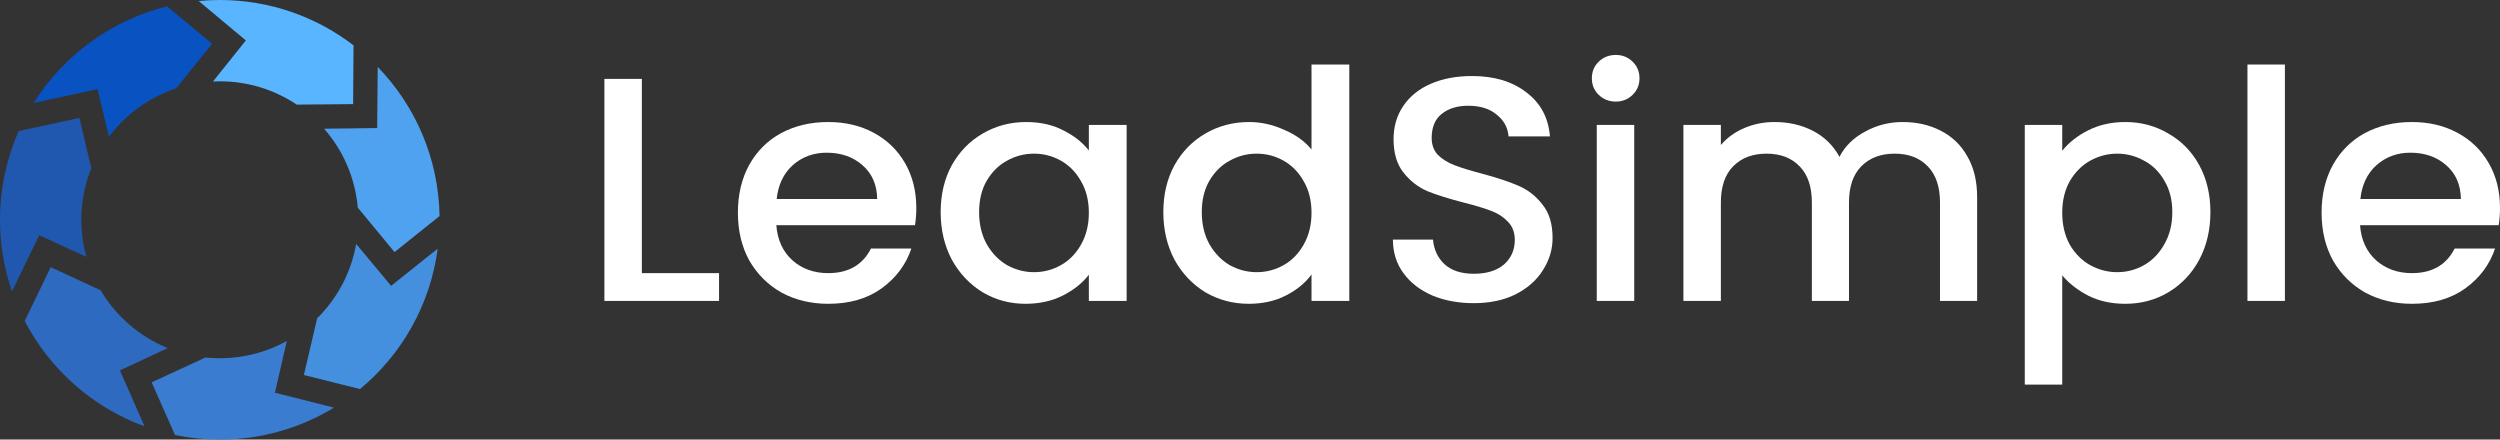 <svg width="182" height="32" viewBox="0 0 182 32" fill="none" xmlns="http://www.w3.org/2000/svg">
<rect x="0" y="0" width="182" height="32" fill="#333333" stroke="none"/>
<path d="M46.727 19.884H52.347V21.907H44V5.744H46.727V19.884Z" fill="white"/>
<path d="M66.707 15.139C66.707 15.589 66.675 16.008 66.611 16.395H56.517C56.597 17.465 56.988 18.318 57.689 18.953C58.391 19.574 59.26 19.884 60.296 19.884C61.763 19.884 62.8 19.287 63.406 18.093H66.348C65.949 19.271 65.224 20.24 64.171 21C63.135 21.744 61.843 22.116 60.296 22.116C59.037 22.116 57.904 21.845 56.9 21.302C55.911 20.744 55.13 19.969 54.556 18.977C53.998 17.969 53.719 16.806 53.719 15.488C53.719 14.171 53.99 13.015 54.532 12.023C55.09 11.015 55.864 10.24 56.852 9.698C57.857 9.155 59.005 8.884 60.296 8.884C61.54 8.884 62.648 9.147 63.621 9.674C64.594 10.202 65.351 10.938 65.893 11.884C66.435 12.829 66.707 13.915 66.707 15.139ZM63.86 14.488C63.844 13.45 63.486 12.628 62.784 12.023C62.098 11.419 61.229 11.116 60.177 11.116C59.22 11.116 58.399 11.419 57.713 12.023C57.044 12.628 56.653 13.45 56.541 14.488H63.86Z" fill="white"/>
<path d="M68.481 15.442C68.481 14.155 68.752 13.015 69.294 12.023C69.852 11.031 70.602 10.264 71.542 9.721C72.499 9.163 73.552 8.884 74.7 8.884C75.736 8.884 76.637 9.085 77.402 9.488C78.184 9.876 78.806 10.364 79.268 10.954V9.093H82.019V21.907H79.268V20C78.806 20.605 78.176 21.108 77.379 21.512C76.581 21.915 75.672 22.116 74.652 22.116C73.52 22.116 72.483 21.837 71.542 21.279C70.602 20.705 69.852 19.915 69.294 18.907C68.752 17.884 68.481 16.729 68.481 15.442ZM79.268 15.488C79.268 14.605 79.077 13.837 78.694 13.186C78.327 12.535 77.841 12.039 77.235 11.698C76.629 11.357 75.975 11.186 75.274 11.186C74.572 11.186 73.918 11.357 73.312 11.698C72.707 12.023 72.212 12.512 71.829 13.163C71.463 13.799 71.279 14.558 71.279 15.442C71.279 16.326 71.463 17.101 71.829 17.767C72.212 18.434 72.707 18.946 73.312 19.302C73.934 19.643 74.588 19.814 75.274 19.814C75.975 19.814 76.629 19.643 77.235 19.302C77.841 18.961 78.327 18.465 78.694 17.814C79.077 17.147 79.268 16.372 79.268 15.488Z" fill="white"/>
<path d="M84.691 15.442C84.691 14.155 84.962 13.015 85.504 12.023C86.062 11.031 86.812 10.264 87.753 9.721C88.709 9.163 89.77 8.884 90.934 8.884C91.795 8.884 92.64 9.07 93.469 9.442C94.314 9.798 94.984 10.279 95.478 10.884V4.698H98.229V21.907H95.478V19.977C95.032 20.597 94.41 21.108 93.613 21.512C92.831 21.915 91.93 22.116 90.91 22.116C89.762 22.116 88.709 21.837 87.753 21.279C86.812 20.705 86.062 19.915 85.504 18.907C84.962 17.884 84.691 16.729 84.691 15.442ZM95.478 15.488C95.478 14.605 95.287 13.837 94.904 13.186C94.537 12.535 94.051 12.039 93.445 11.698C92.839 11.357 92.186 11.186 91.484 11.186C90.782 11.186 90.129 11.357 89.523 11.698C88.917 12.023 88.422 12.512 88.04 13.163C87.673 13.799 87.49 14.558 87.49 15.442C87.49 16.326 87.673 17.101 88.04 17.767C88.422 18.434 88.917 18.946 89.523 19.302C90.144 19.643 90.798 19.814 91.484 19.814C92.186 19.814 92.839 19.643 93.445 19.302C94.051 18.961 94.537 18.465 94.904 17.814C95.287 17.147 95.478 16.372 95.478 15.488Z" fill="white"/>
<path d="M107.288 22.07C106.171 22.07 105.167 21.884 104.274 21.512C103.381 21.124 102.679 20.581 102.169 19.884C101.659 19.186 101.404 18.372 101.404 17.442H104.322C104.385 18.171 104.665 18.767 105.159 19.233C105.669 19.698 106.379 19.93 107.288 19.93C108.228 19.93 108.962 19.705 109.488 19.256C110.014 18.791 110.277 18.194 110.277 17.465C110.277 16.922 110.11 16.481 109.775 16.14C109.456 15.799 109.05 15.535 108.555 15.349C108.077 15.163 107.407 14.961 106.546 14.744C105.462 14.465 104.577 14.186 103.891 13.907C103.221 13.612 102.647 13.163 102.169 12.558C101.691 11.954 101.451 11.147 101.451 10.139C101.451 9.209 101.691 8.395 102.169 7.698C102.647 7 103.317 6.465 104.178 6.093C105.039 5.721 106.036 5.535 107.168 5.535C108.778 5.535 110.094 5.93 111.114 6.721C112.151 7.496 112.725 8.566 112.837 9.93H109.823C109.775 9.295 109.488 8.767 108.962 8.349C108.452 7.915 107.758 7.698 106.881 7.698C106.084 7.698 105.438 7.899 104.944 8.302C104.465 8.69 104.226 9.271 104.226 10.046C104.226 10.543 104.377 10.954 104.68 11.279C104.999 11.589 105.398 11.837 105.876 12.023C106.355 12.209 107.009 12.411 107.838 12.628C108.938 12.922 109.831 13.217 110.517 13.512C111.218 13.806 111.808 14.264 112.286 14.884C112.781 15.488 113.028 16.302 113.028 17.326C113.028 18.147 112.797 18.922 112.334 19.651C111.888 20.38 111.226 20.969 110.349 21.419C109.488 21.853 108.468 22.07 107.288 22.07Z" fill="white"/>
<path d="M117.633 7.395C117.138 7.395 116.724 7.233 116.389 6.907C116.054 6.581 115.887 6.178 115.887 5.698C115.887 5.217 116.054 4.814 116.389 4.488C116.724 4.163 117.138 4 117.633 4C118.111 4 118.518 4.163 118.852 4.488C119.187 4.814 119.355 5.217 119.355 5.698C119.355 6.178 119.187 6.581 118.852 6.907C118.518 7.233 118.111 7.395 117.633 7.395ZM118.972 9.093V21.907H116.245V9.093H118.972Z" fill="white"/>
<path d="M138.505 8.884C139.542 8.884 140.467 9.093 141.28 9.512C142.109 9.93 142.755 10.55 143.217 11.372C143.696 12.194 143.935 13.186 143.935 14.349V21.907H141.232V14.744C141.232 13.597 140.937 12.721 140.347 12.116C139.757 11.496 138.952 11.186 137.931 11.186C136.911 11.186 136.098 11.496 135.492 12.116C134.902 12.721 134.607 13.597 134.607 14.744V21.907H131.904V14.744C131.904 13.597 131.609 12.721 131.019 12.116C130.429 11.496 129.624 11.186 128.603 11.186C127.583 11.186 126.769 11.496 126.164 12.116C125.574 12.721 125.279 13.597 125.279 14.744V21.907H122.552V9.093H125.279V10.558C125.725 10.031 126.291 9.62 126.977 9.326C127.662 9.031 128.396 8.884 129.177 8.884C130.23 8.884 131.17 9.101 132 9.535C132.829 9.969 133.467 10.597 133.913 11.419C134.312 10.643 134.934 10.031 135.779 9.581C136.624 9.116 137.533 8.884 138.505 8.884Z" fill="white"/>
<path d="M150.131 10.977C150.594 10.388 151.223 9.891 152.021 9.488C152.818 9.085 153.719 8.884 154.723 8.884C155.872 8.884 156.916 9.163 157.857 9.721C158.813 10.264 159.563 11.031 160.105 12.023C160.647 13.015 160.918 14.155 160.918 15.442C160.918 16.729 160.647 17.884 160.105 18.907C159.563 19.915 158.813 20.705 157.857 21.279C156.916 21.837 155.872 22.116 154.723 22.116C153.719 22.116 152.826 21.922 152.045 21.535C151.263 21.132 150.625 20.636 150.131 20.047V28H147.404V9.093H150.131V10.977ZM158.144 15.442C158.144 14.558 157.952 13.799 157.57 13.163C157.203 12.512 156.709 12.023 156.087 11.698C155.481 11.357 154.827 11.186 154.125 11.186C153.44 11.186 152.786 11.357 152.164 11.698C151.558 12.039 151.064 12.535 150.681 13.186C150.315 13.837 150.131 14.605 150.131 15.488C150.131 16.372 150.315 17.147 150.681 17.814C151.064 18.465 151.558 18.961 152.164 19.302C152.786 19.643 153.44 19.814 154.125 19.814C154.827 19.814 155.481 19.643 156.087 19.302C156.709 18.946 157.203 18.434 157.57 17.767C157.952 17.101 158.144 16.326 158.144 15.442Z" fill="white"/>
<path d="M166.341 4.698V21.907H163.615V4.698H166.341Z" fill="white"/>
<path d="M182 15.139C182 15.589 181.968 16.008 181.904 16.395H171.811C171.891 17.465 172.281 18.318 172.983 18.953C173.684 19.574 174.553 19.884 175.59 19.884C177.057 19.884 178.093 19.287 178.699 18.093H181.641C181.243 19.271 180.517 20.24 179.465 21C178.428 21.744 177.137 22.116 175.59 22.116C174.33 22.116 173.198 21.845 172.194 21.302C171.205 20.744 170.424 19.969 169.85 18.977C169.291 17.969 169.012 16.806 169.012 15.488C169.012 14.171 169.283 13.015 169.826 12.023C170.384 11.015 171.157 10.24 172.146 9.698C173.15 9.155 174.298 8.884 175.59 8.884C176.834 8.884 177.942 9.147 178.915 9.674C179.887 10.202 180.645 10.938 181.187 11.884C181.729 12.829 182 13.915 182 15.139ZM179.154 14.488C179.138 13.45 178.779 12.628 178.077 12.023C177.392 11.419 176.523 11.116 175.47 11.116C174.514 11.116 173.692 11.419 173.007 12.023C172.337 12.628 171.946 13.45 171.835 14.488H179.154Z" fill="white"/>
<path d="M7.103 6.492L7.929 9.962C9.149 8.334 10.851 7.089 12.822 6.434L15.439 3.19L12.168 0.465C8.089 1.469 4.627 4.035 2.451 7.494L7.103 6.492Z" fill="#0952C2"/>
<path d="M17.898 2.943L15.506 5.932C15.671 5.924 15.836 5.919 16.004 5.919C18.075 5.919 20.001 6.544 21.602 7.616L25.707 7.58L25.737 3.302C23.039 1.233 19.666 -2.38419e-06 16.004 -2.38419e-06C15.484 -2.38419e-06 14.972 0.026 14.465 0.075L17.898 2.943Z" fill="#59B5FF"/>
<path d="M32 15.727C31.929 11.51 30.228 7.69 27.497 4.871L27.459 9.322L23.597 9.372C24.964 10.936 25.855 12.925 26.046 15.115L28.721 18.352L32 15.727Z" fill="#4FA2EF"/>
<path d="M8.729 26.964L12.21 25.341C10.159 24.507 8.444 23.019 7.326 21.133L3.69 19.449L1.8 23.369C3.635 26.898 6.746 29.661 10.524 31.037L8.729 26.964Z" fill="#2E6AC0"/>
<path d="M28.472 20.809L25.93 17.759C25.56 19.859 24.543 21.734 23.089 23.171L22.122 27.301L26.208 28.324C29.241 25.812 31.326 22.201 31.864 18.103L28.472 20.809Z" fill="#458FDF"/>
<path d="M2.854 17.125L6.289 18.699C6.051 17.839 5.921 16.935 5.921 16C5.921 14.675 6.179 13.411 6.644 12.252L5.786 8.582L1.361 9.544C0.488 11.519 0 13.702 0 16C0 17.825 0.31 19.578 0.873 21.212L2.854 17.125Z" fill="#2058B0"/>
<path d="M20.015 28.59L20.88 24.823C19.435 25.624 17.773 26.081 16.004 26.081C15.649 26.081 15.3 26.062 14.956 26.027L11.041 27.833L12.739 31.666C13.793 31.884 14.885 32 16.004 32C19.048 32 21.893 31.15 24.314 29.675L20.015 28.59Z" fill="#3A7CCF"/>
</svg>
